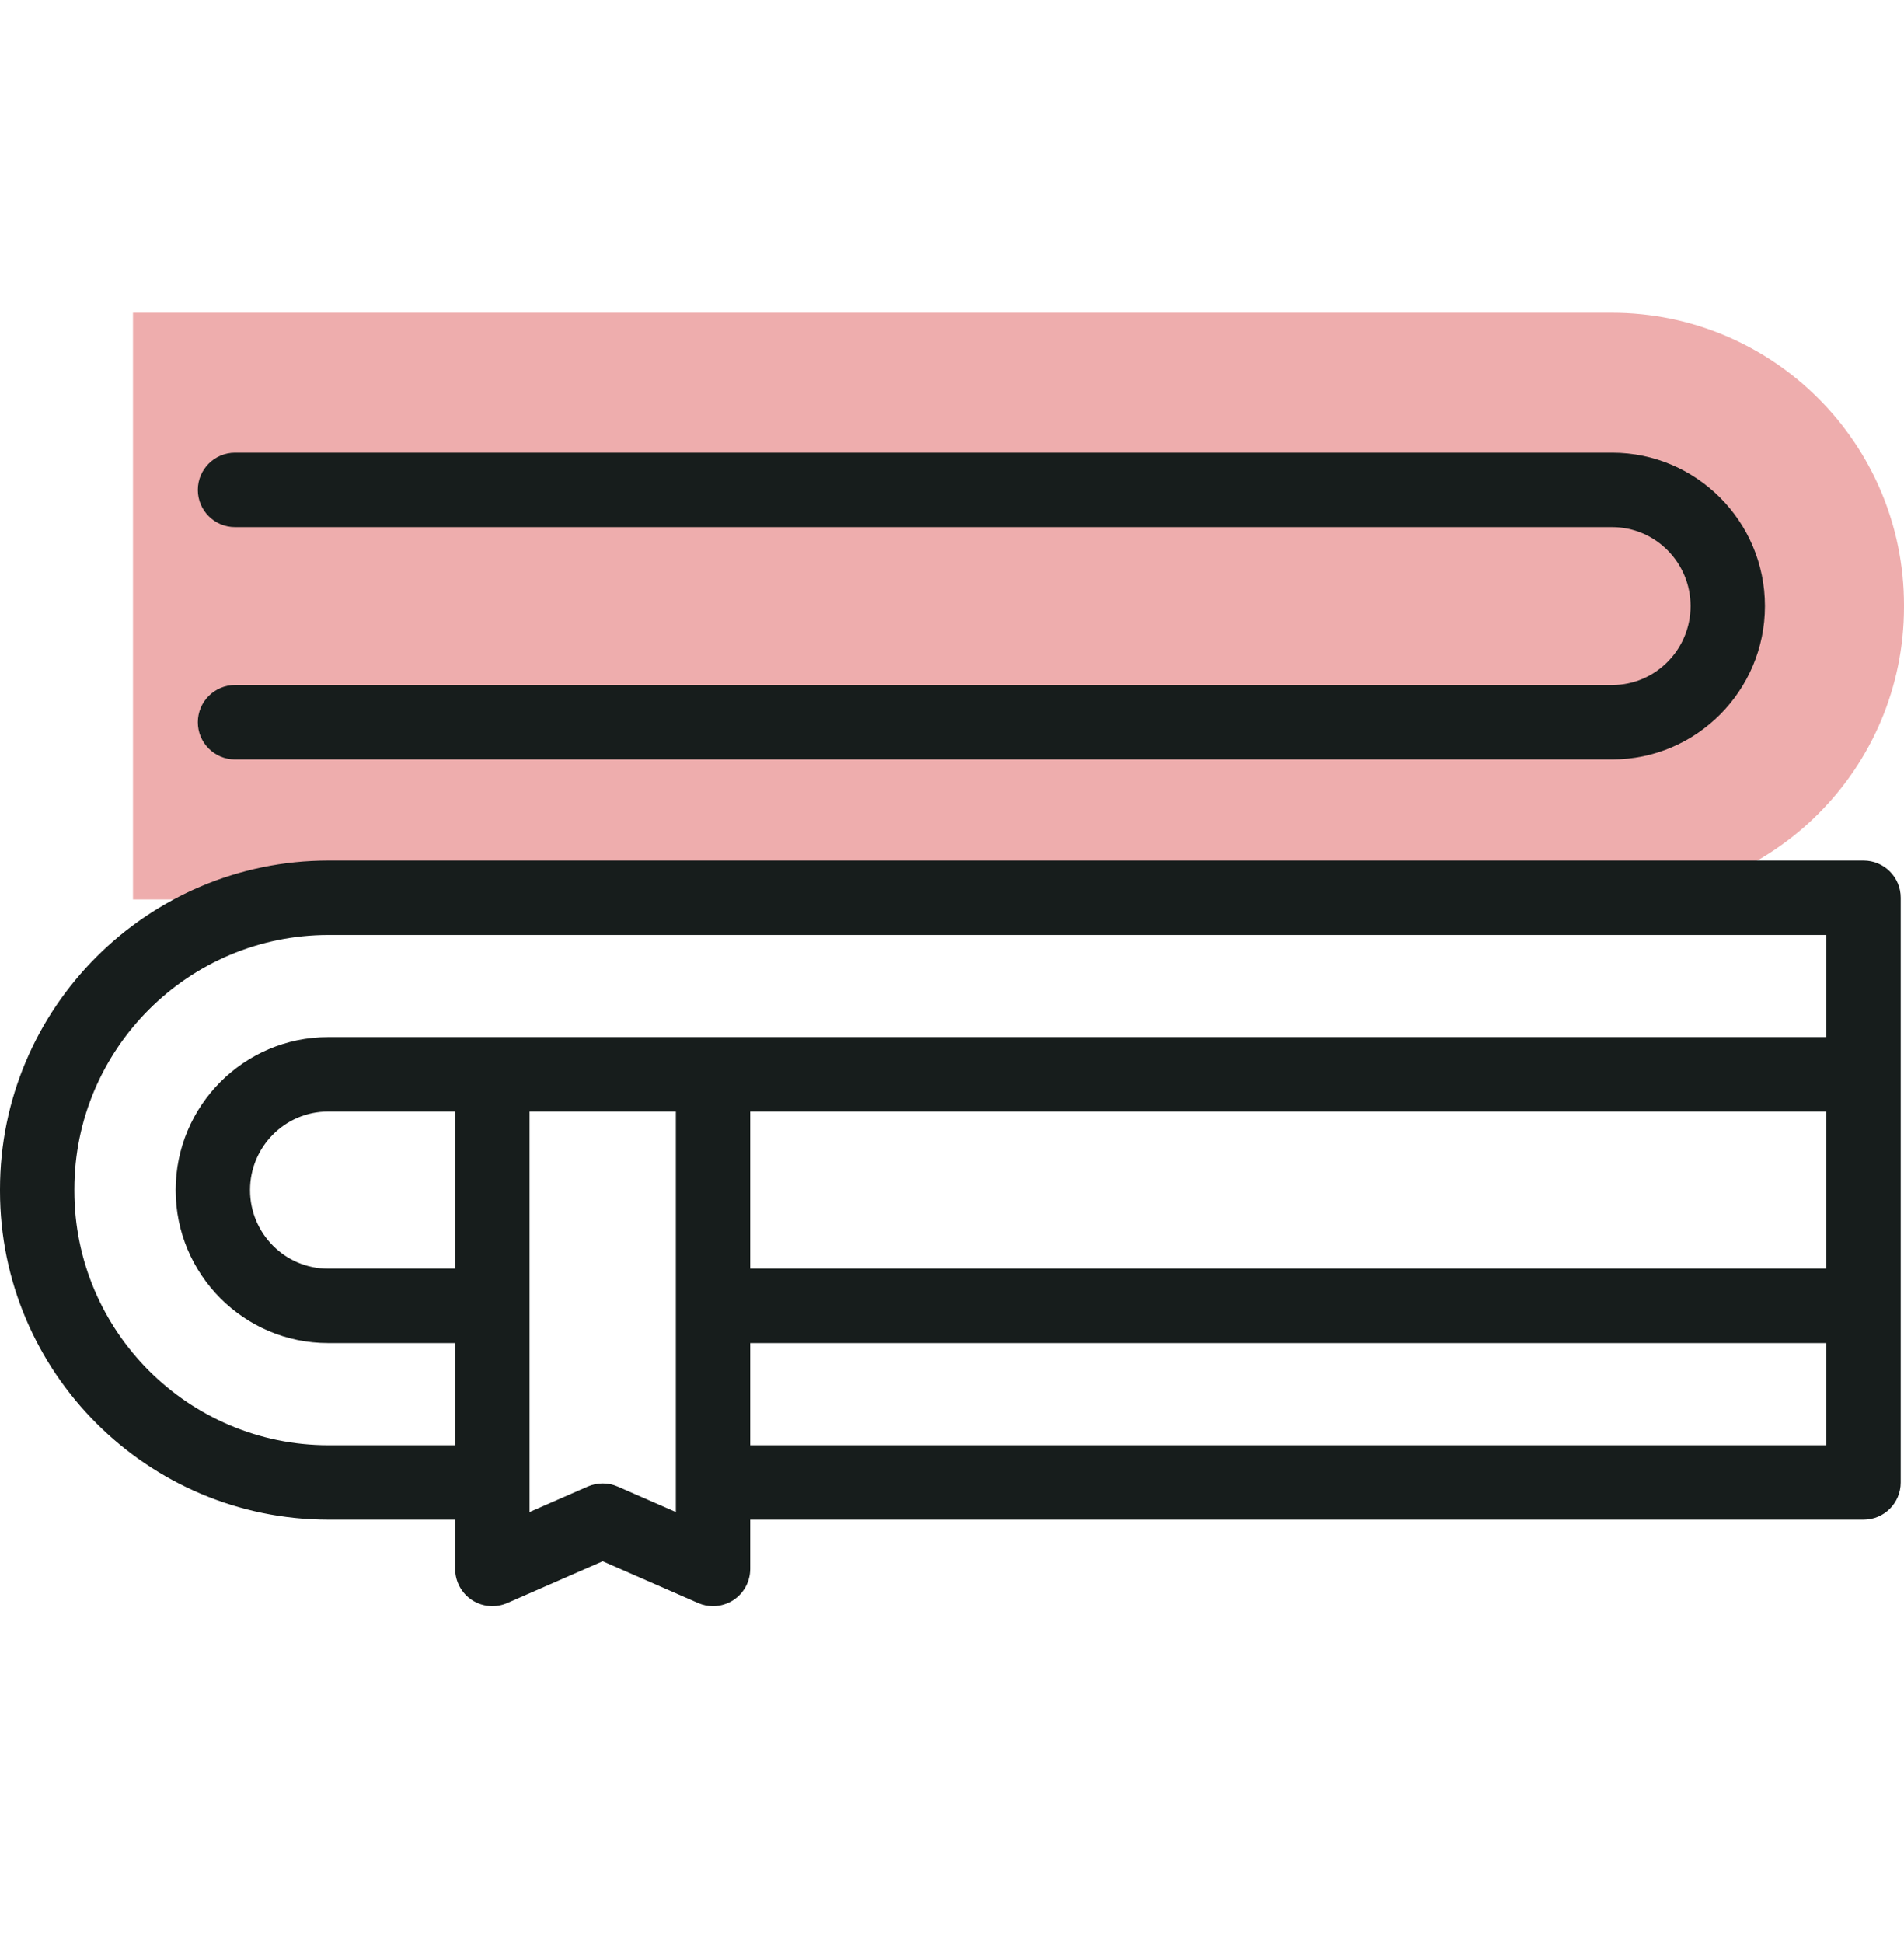<svg xmlns="http://www.w3.org/2000/svg" width="50" height="51" viewBox="0 0 50 51" fill="none"><path d="M3.492 8.208H42.321C46.562 8.208 50 11.646 50 15.887V15.929C50 20.171 46.562 23.609 42.321 23.609H3.492V8.208Z" fill="#DE5C5C" fill-opacity="0.5"></path><path d="M42.336 17.981H6.172C5.633 17.981 5.195 18.419 5.195 18.958C5.195 19.497 5.633 19.934 6.172 19.934H42.336C44.548 19.934 46.348 18.128 46.348 15.908C46.348 13.688 44.548 11.882 42.336 11.882H6.172C5.633 11.882 5.195 12.32 5.195 12.859C5.195 13.398 5.633 13.836 6.172 13.836H42.336C43.471 13.836 44.395 14.765 44.395 15.908C44.395 17.051 43.471 17.981 42.336 17.981Z" fill="#171D1C"></path><path d="M48.937 22.588H8.629C3.871 22.588 0 26.459 0 31.217V31.259C0 36.017 3.871 39.888 8.629 39.888H11.953V41.182C11.953 41.512 12.119 41.819 12.395 42C12.671 42.18 13.019 42.209 13.321 42.077L15.827 40.98L18.332 42.077C18.458 42.132 18.591 42.159 18.724 42.159C18.911 42.159 19.097 42.105 19.259 42C19.535 41.819 19.701 41.512 19.701 41.182V39.888H48.937C49.477 39.888 49.914 39.451 49.914 38.912V23.564C49.914 23.025 49.477 22.588 48.937 22.588ZM8.629 37.935C4.948 37.935 1.953 34.94 1.953 31.259V31.217C1.953 27.536 4.948 24.541 8.629 24.541H47.961V27.223H8.614C6.408 27.223 4.613 29.024 4.613 31.238C4.613 33.452 6.408 35.253 8.614 35.253H11.953V37.935H8.629V37.935ZM47.961 33.3H19.701V29.176H47.961V33.3ZM11.953 33.3H8.614C7.485 33.3 6.566 32.375 6.566 31.238C6.566 30.101 7.485 29.176 8.614 29.176H11.953V33.3ZM17.748 39.688L16.219 39.019C16.094 38.964 15.96 38.937 15.827 38.937C15.693 38.937 15.56 38.964 15.435 39.019L13.906 39.688V29.176H17.748V39.688ZM19.701 37.935V35.254H47.961V37.935H19.701Z" fill="#171D1C"></path></svg>